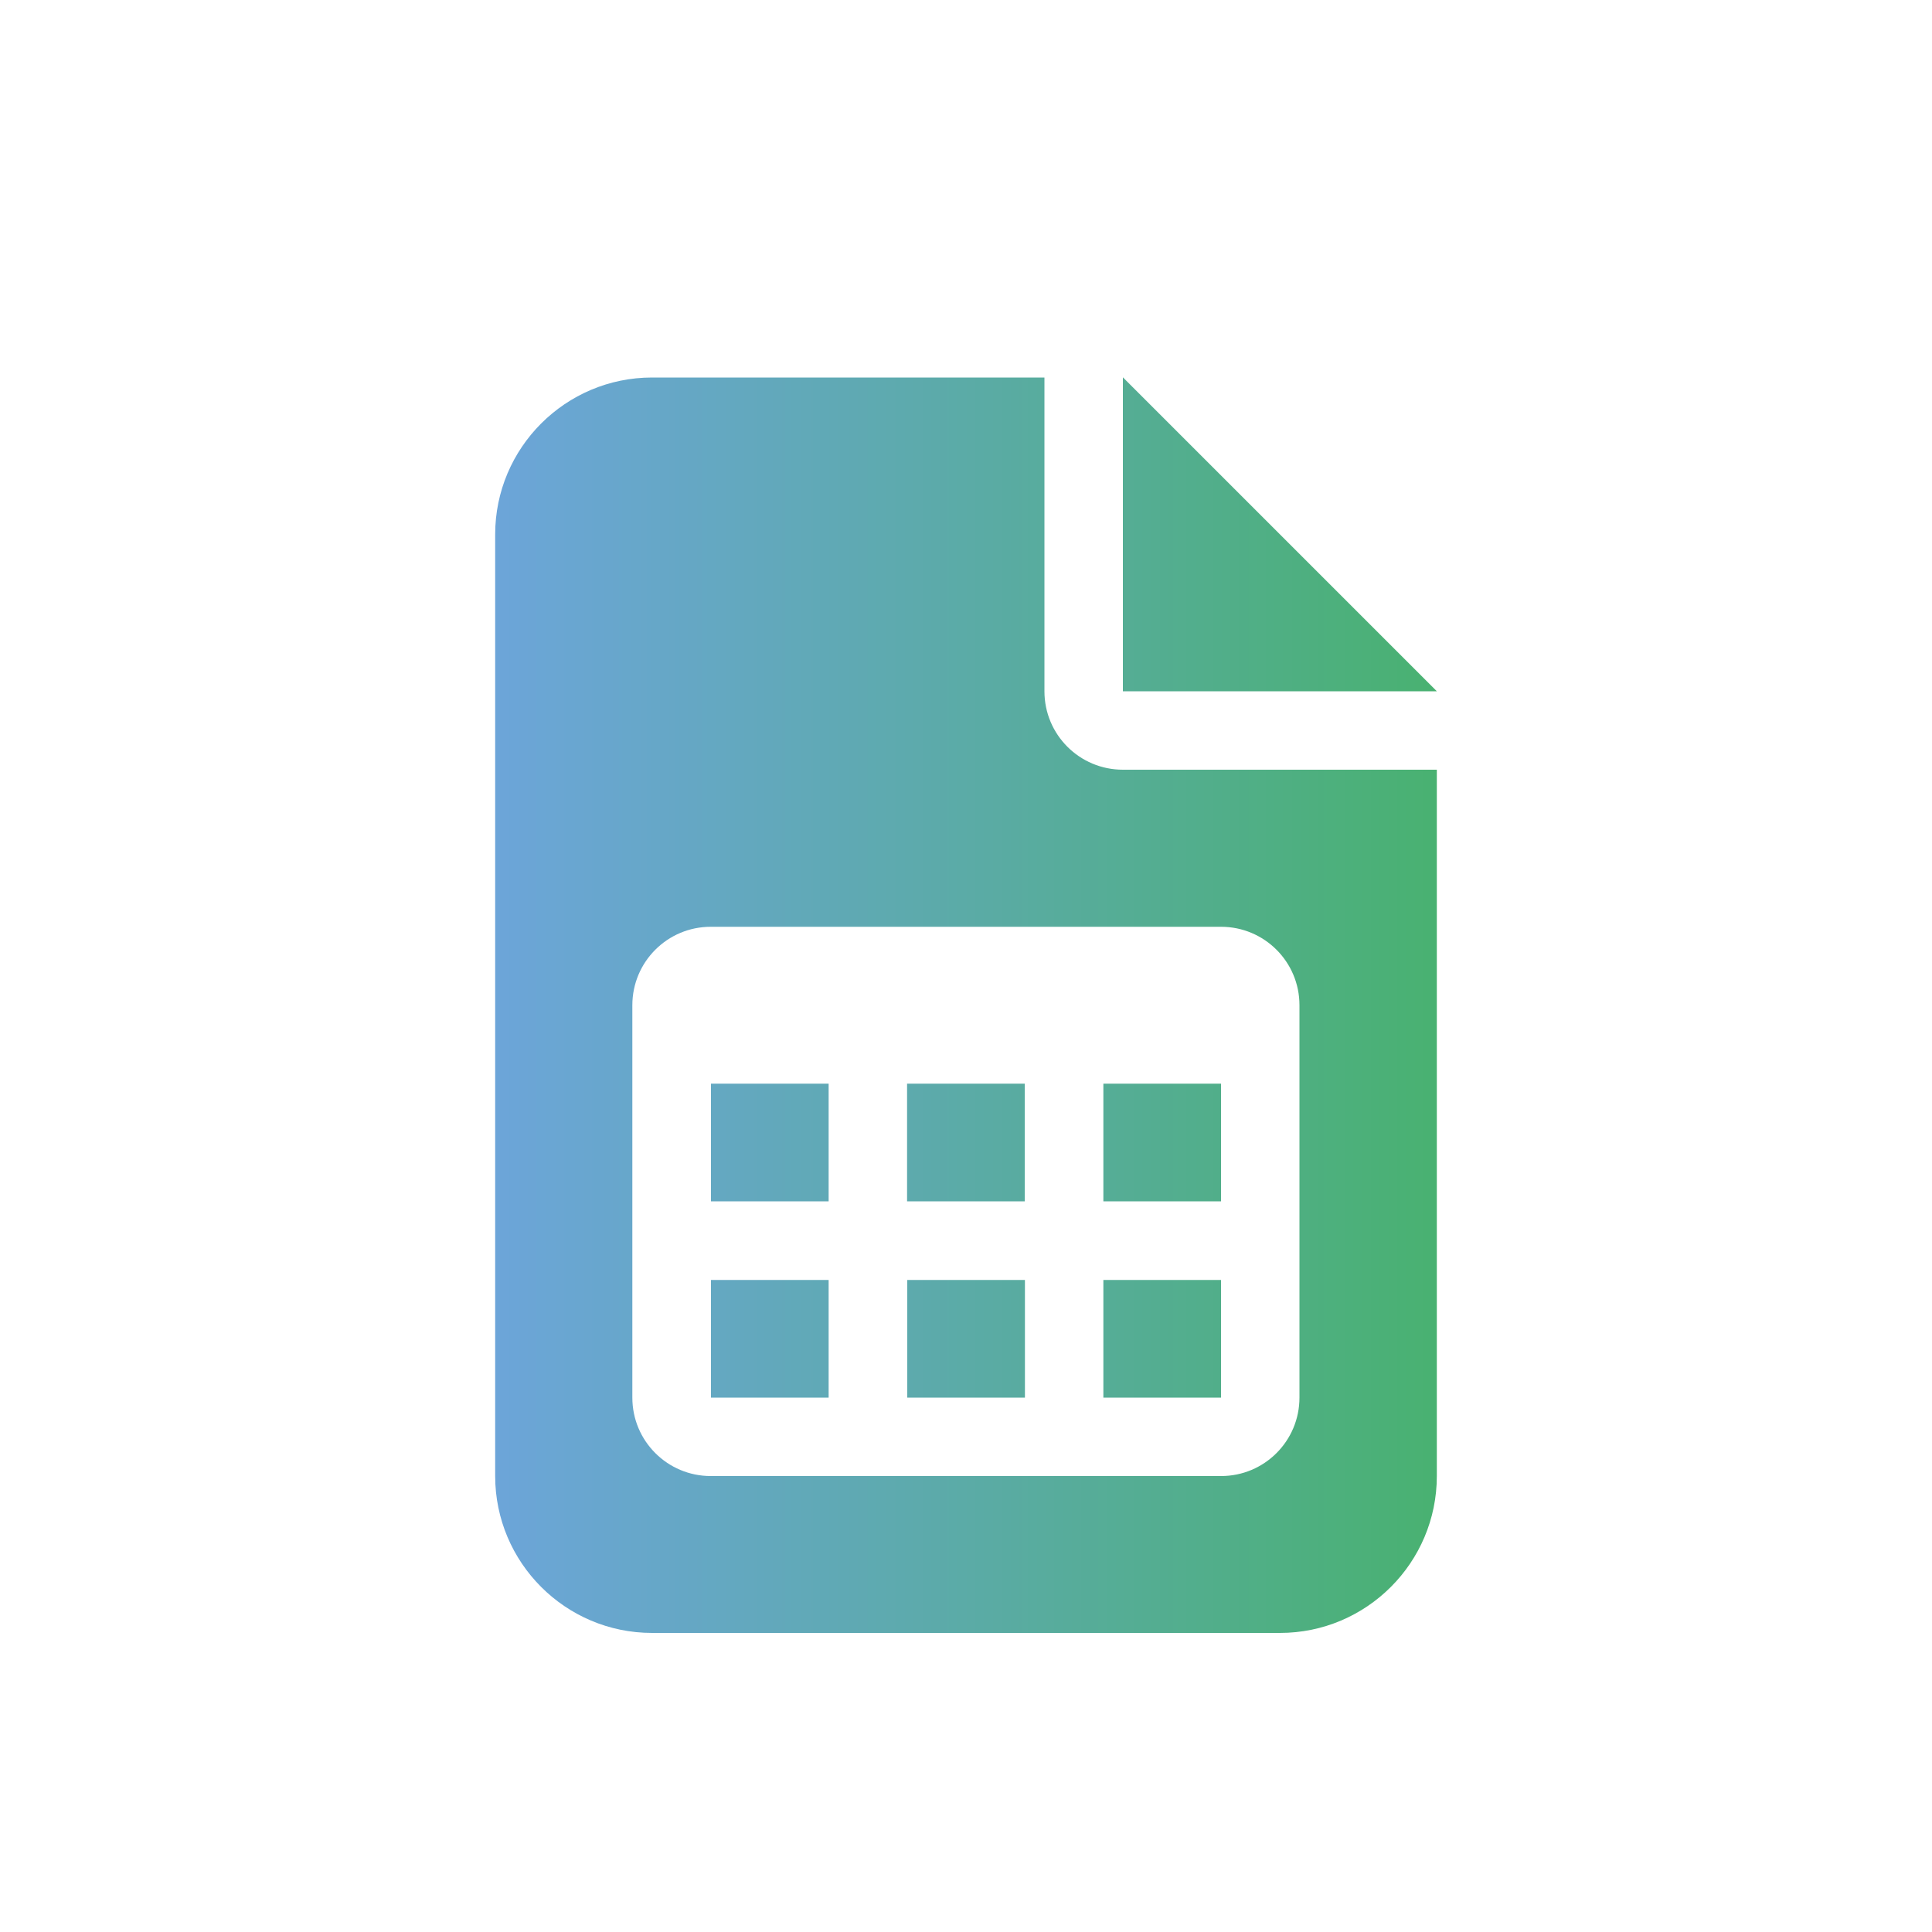<?xml version="1.0" encoding="UTF-8"?>
<svg id="Calque_1" data-name="Calque 1" xmlns="http://www.w3.org/2000/svg" xmlns:xlink="http://www.w3.org/1999/xlink" viewBox="0 0 100 100">
  <defs>
    <style>
      .cls-1 {
        fill: url(#Dégradé_sans_nom_59);
      }
    </style>
    <linearGradient id="Dégradé_sans_nom_59" data-name="Dégradé sans nom 59" x1="25.62" y1="52.03" x2="74.37" y2="52.03" gradientUnits="userSpaceOnUse">
      <stop offset="0" stop-color="#6ca5d9"/>
      <stop offset=".44" stop-color="#5daaad"/>
      <stop offset="1" stop-color="#49b171"/>
    </linearGradient>
  </defs>
  <path class="cls-1" d="M54.06,19.53v16.25c0,2.25,1.82,4.06,4.06,4.06h16.25v36.56c0,4.48-3.64,8.12-8.12,8.12h-32.5c-4.48,0-8.12-3.64-8.12-8.12V27.66c0-4.48,3.64-8.12,8.12-8.12h20.31ZM32.73,52.03v20.31c0,2.25,1.82,4.06,4.06,4.06h26.41c2.25,0,4.06-1.82,4.06-4.06v-20.31c0-2.25-1.82-4.06-4.06-4.06h-26.41c-2.25,0-4.06,1.82-4.06,4.06ZM36.8,56.09h6.09v6.09h-6.09v-6.09ZM42.89,72.34h-6.09v-6.09h6.09v6.09ZM46.95,56.09h6.09v6.09h-6.09v-6.09ZM53.05,72.34h-6.09v-6.09h6.09v6.09ZM57.11,56.09h6.09v6.09h-6.09v-6.09ZM63.2,66.25v6.09h-6.09v-6.09h6.09ZM74.37,35.78h-16.25v-16.25l16.25,16.25Z"/>
</svg>